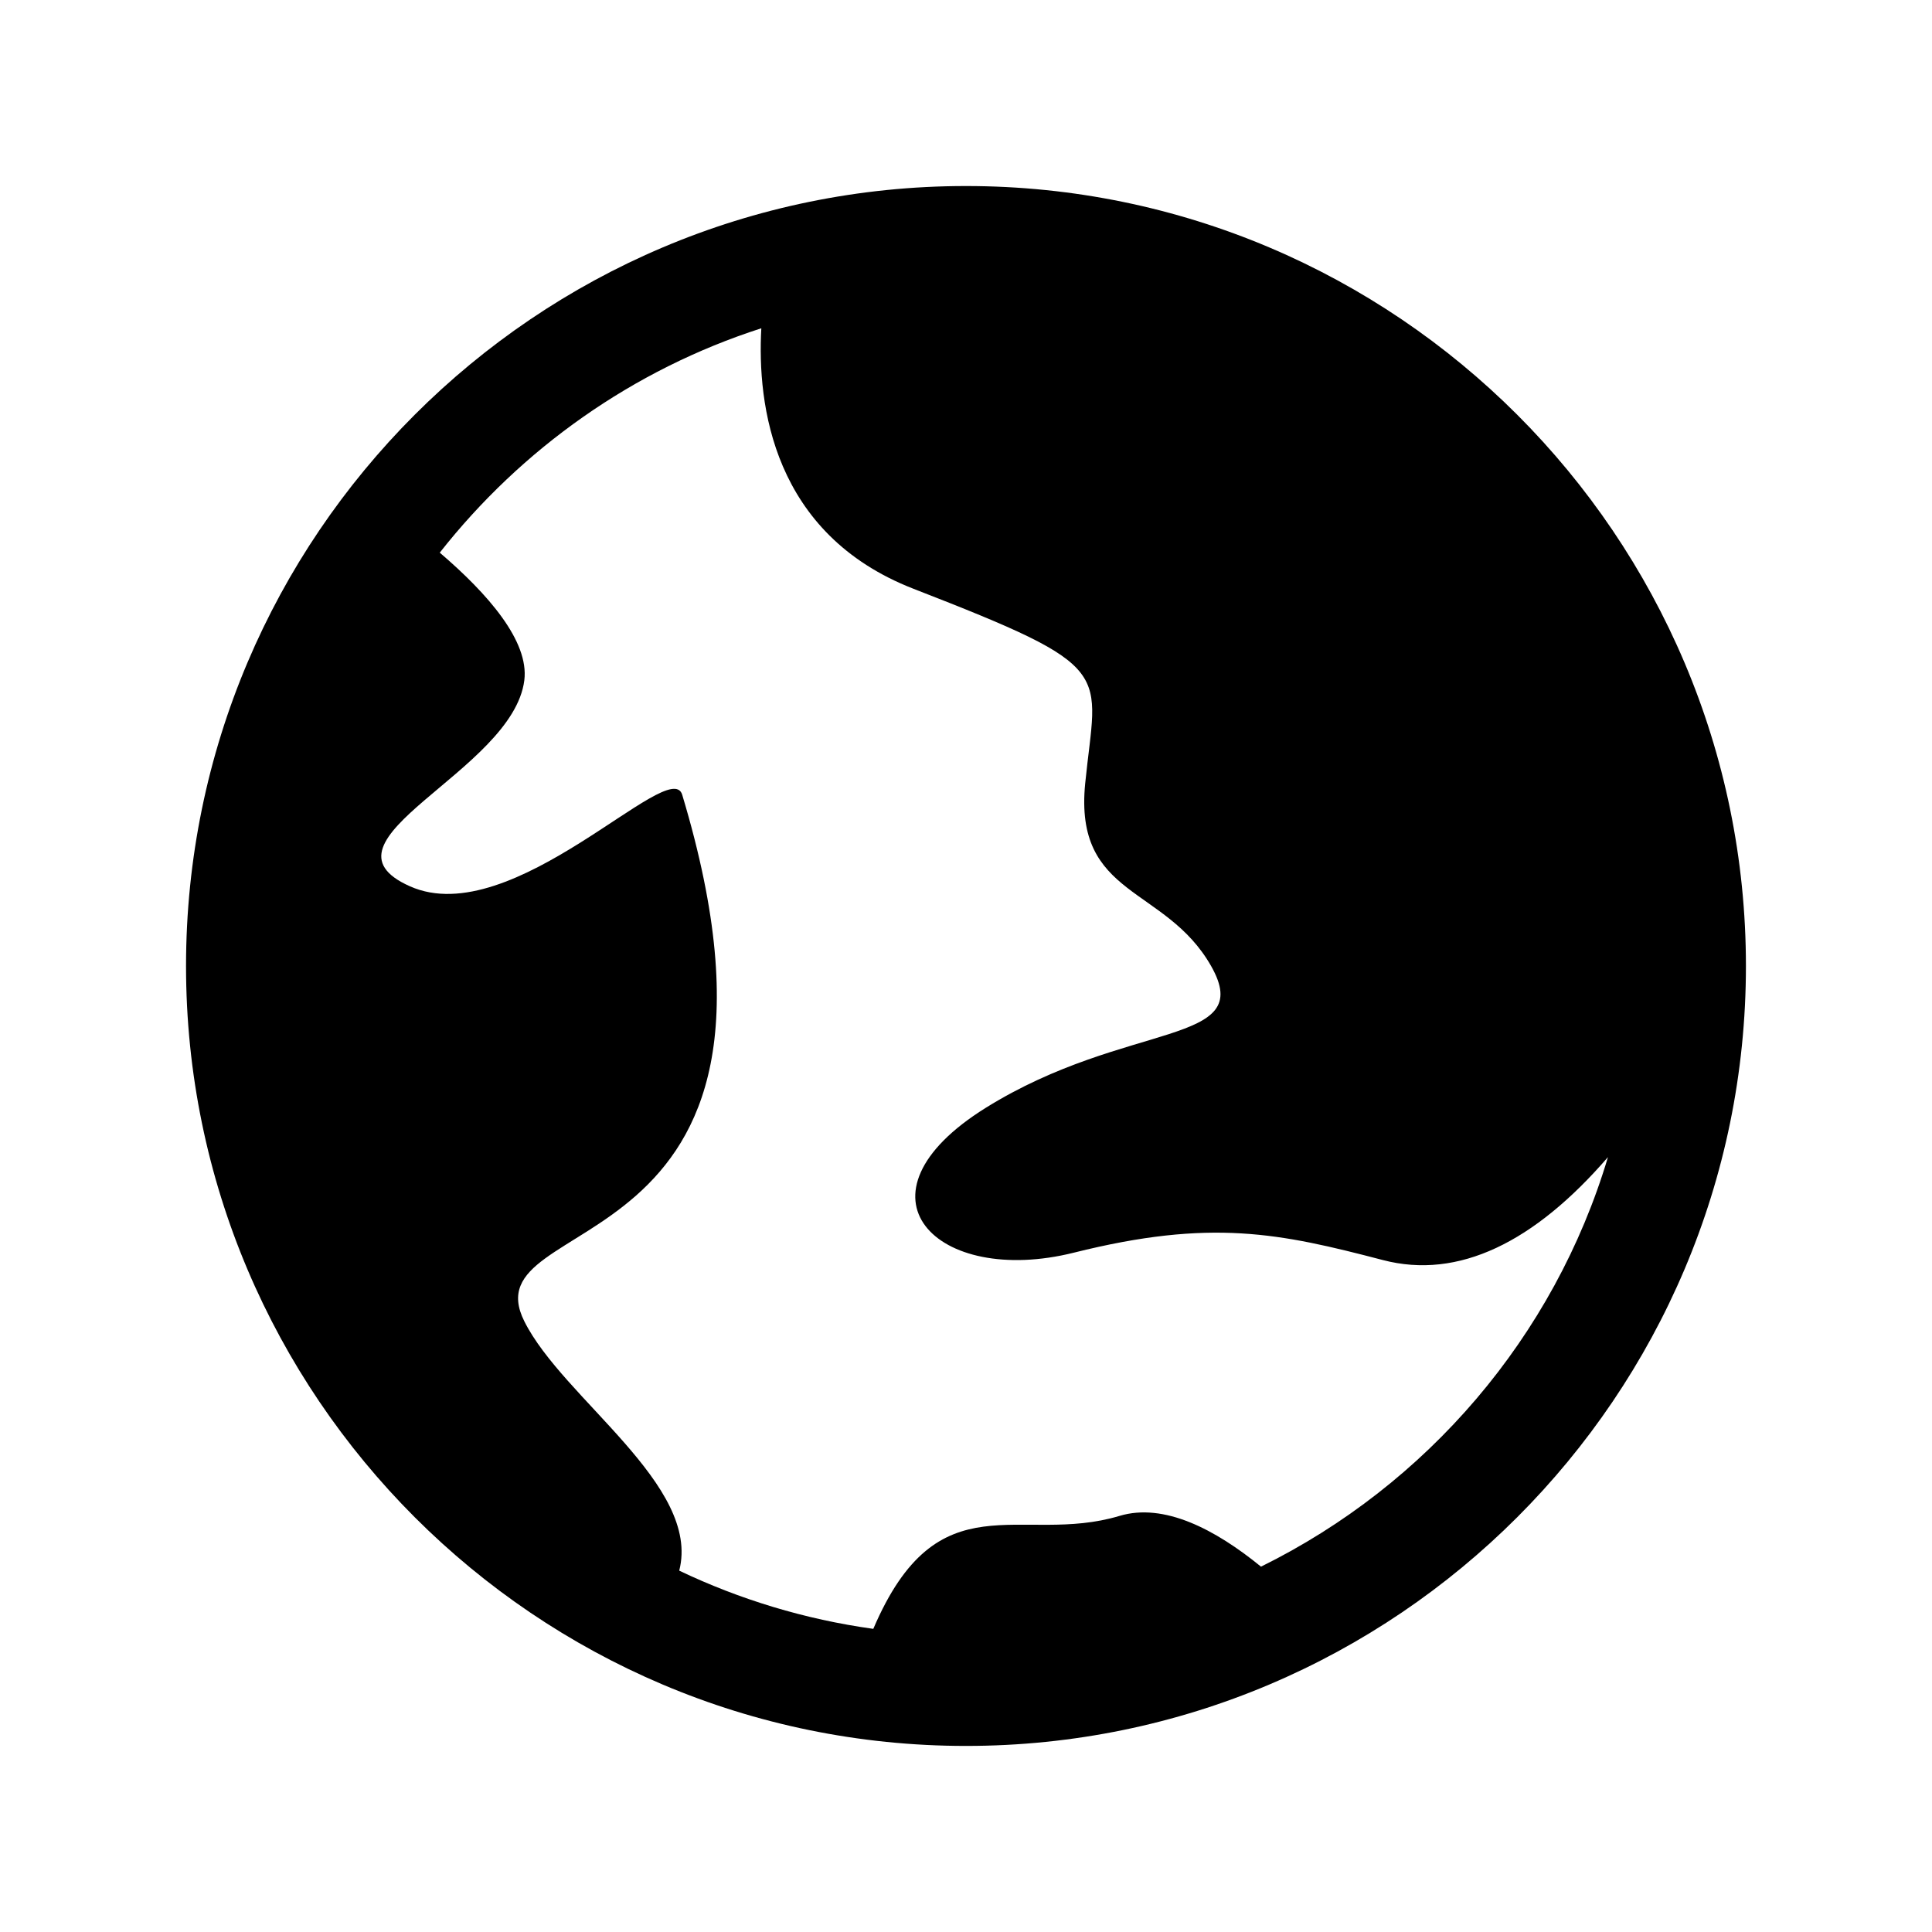 <?xml version="1.0" encoding="UTF-8"?>
<!-- Uploaded to: ICON Repo, www.svgrepo.com, Generator: ICON Repo Mixer Tools -->
<svg fill="#000000" width="800px" height="800px" version="1.1" viewBox="144 144 512 512" xmlns="http://www.w3.org/2000/svg">
 <path d="m400 193.3c-113.97 0-206.7 92.723-206.7 206.7 0 113.97 92.723 206.69 206.7 206.69 113.97 0 206.69-92.723 206.69-206.69 0-113.97-92.723-206.7-206.69-206.7zm78.18 365.88c-12.191-9.945-25.746-16.977-37.492-13.453-26.34 7.91-48.062-10.289-65.254 29.938-18.176-2.527-35.449-7.809-51.43-15.426 5.836-22.68-30.762-45.492-41.051-66.078-15.184-30.34 80.227-12.02 41.836-139.55-3.164-10.57-44.891 36.406-72.137 24.273-27.258-12.133 27.246-30.34 30.301-54.602 1.289-10.34-9.574-22.844-22.41-33.824 21.652-27.508 51.168-48.508 85.215-59.461-1.129 20.254 3.012 54.512 40.316 69.031 54.613 21.23 48.535 21.23 45.516 51.57-3.023 30.328 21.23 27.066 33.371 48.418 12.133 21.352-22.238 14.277-59.672 37.535-37.402 23.254-13.141 47.52 23.285 38.422 36.387-9.098 54.594-5.18 81.891 1.953 20.062 5.25 40.184-4.734 59.66-27.277-14.238 47.656-47.992 86.844-91.945 108.53z"/>
</svg>
